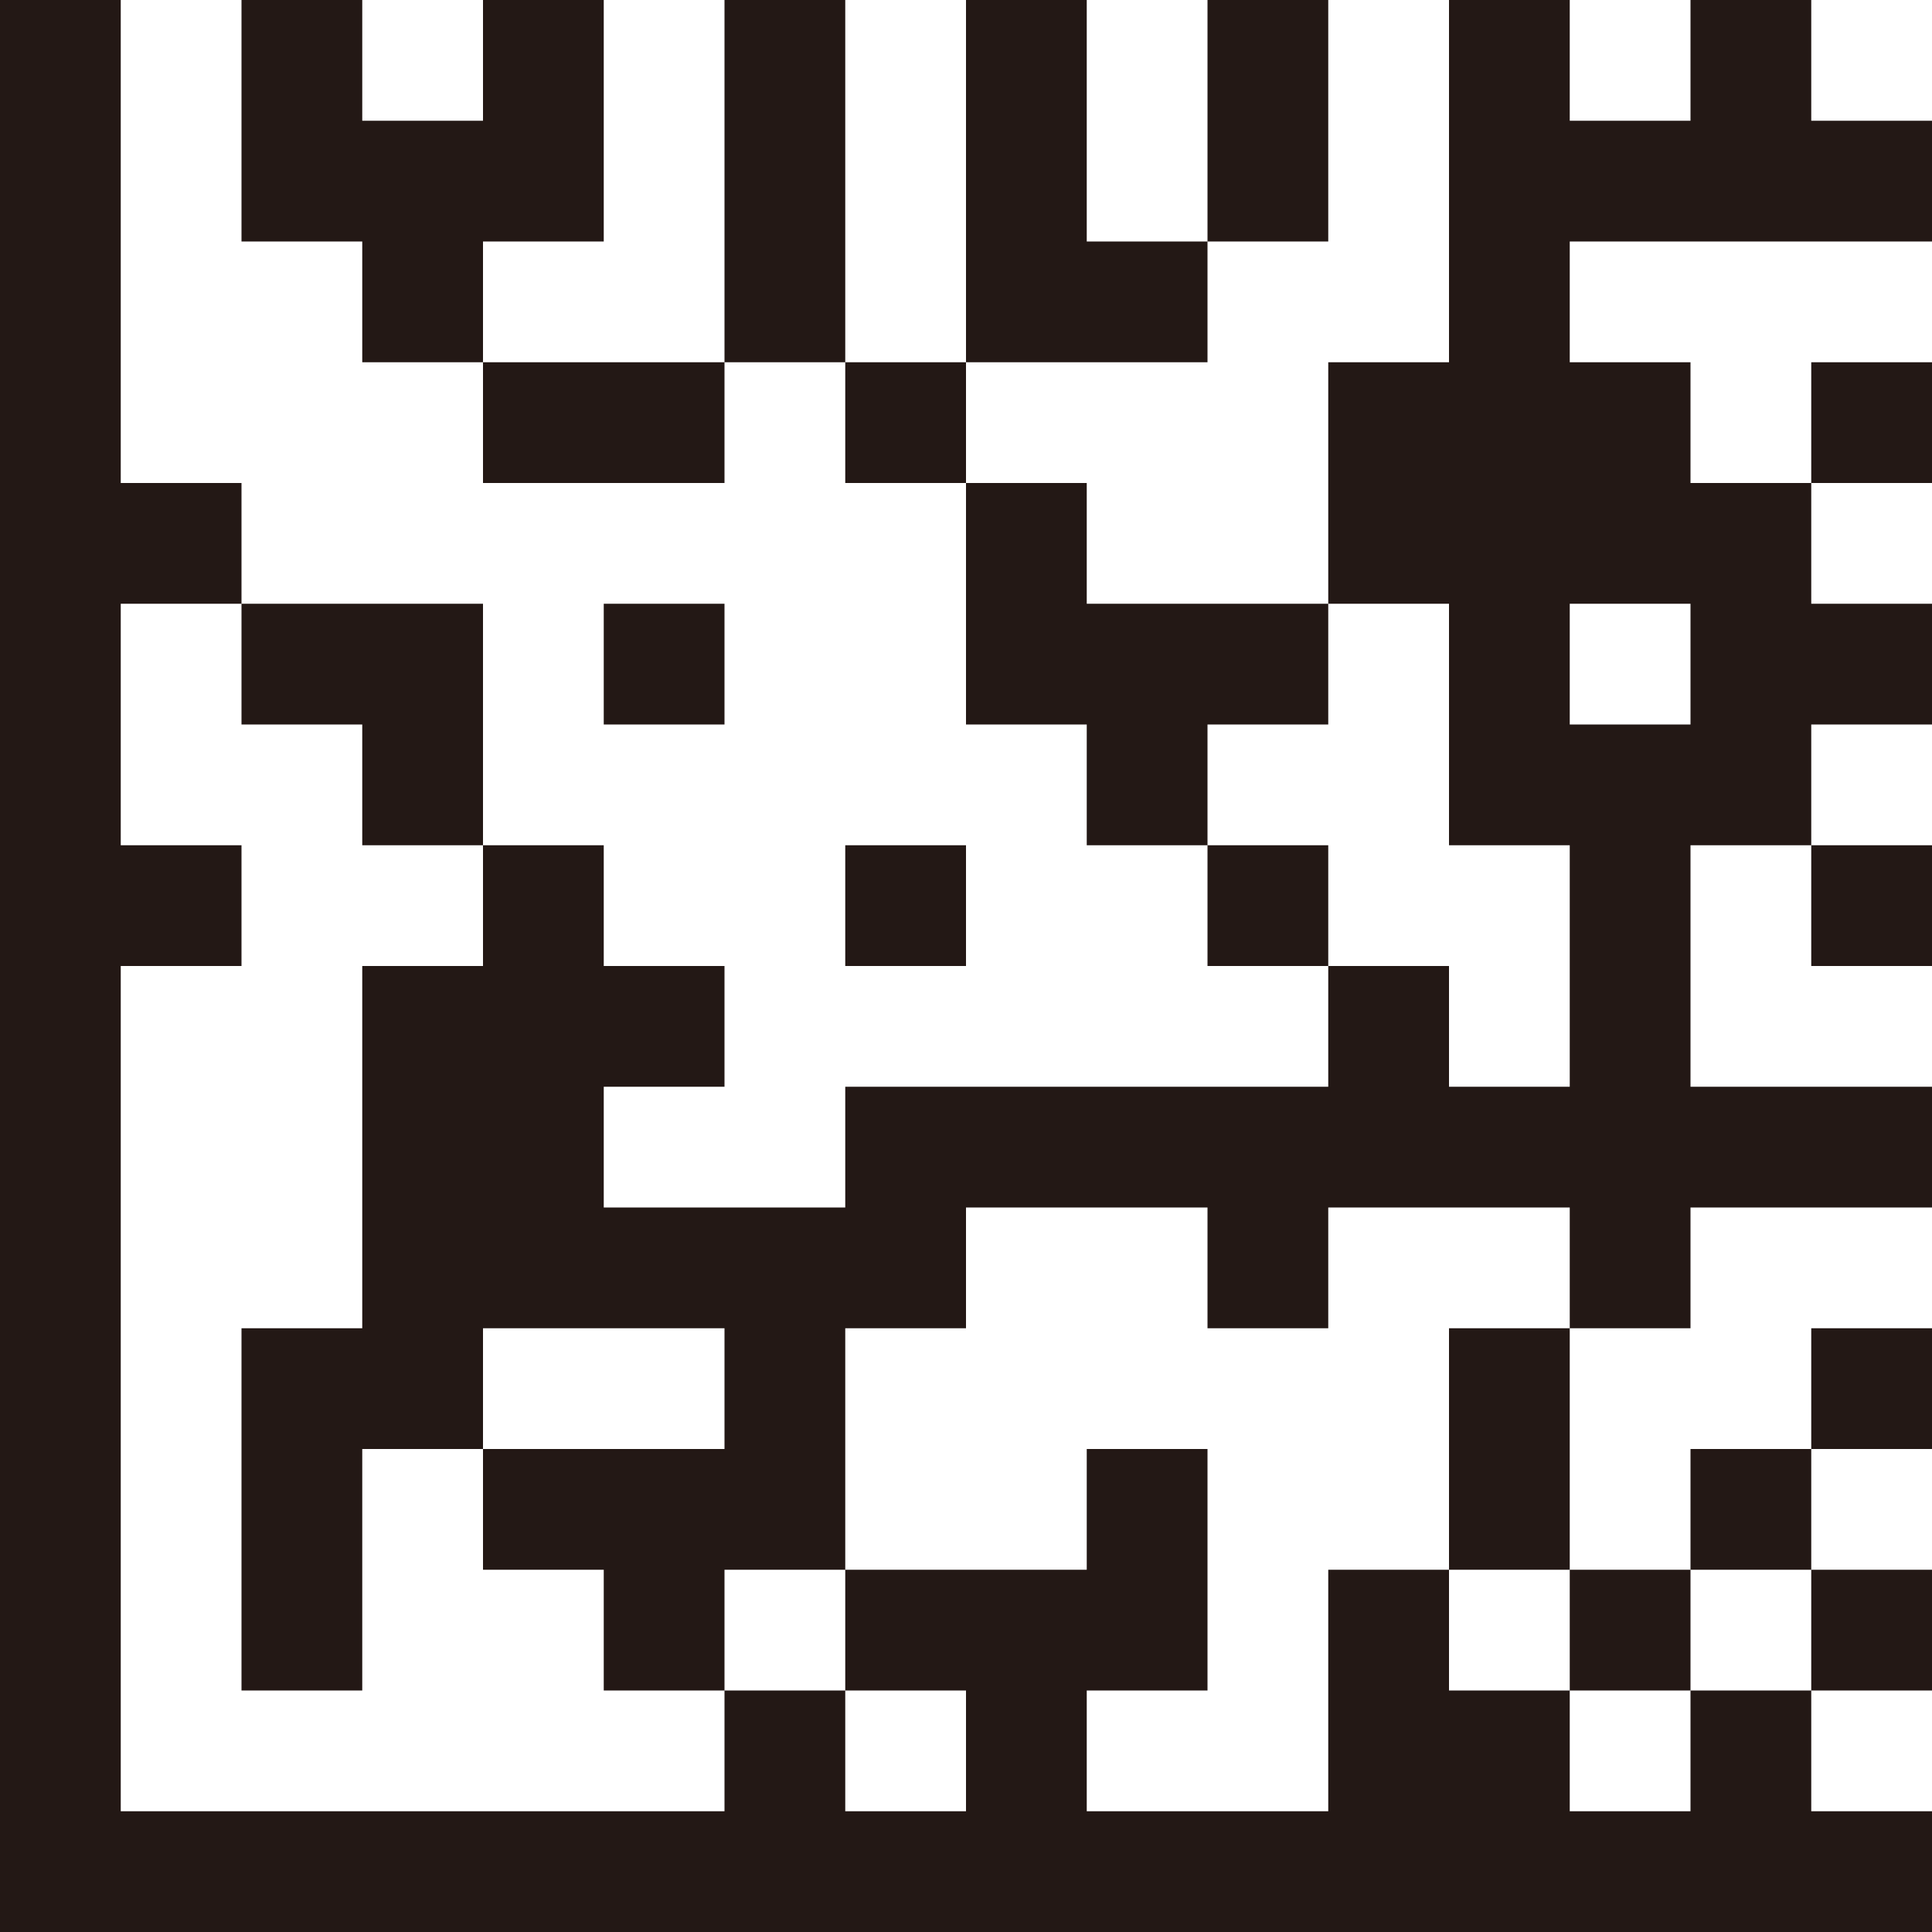 <svg height="70" viewBox="0 0 70 70" width="70" xmlns="http://www.w3.org/2000/svg"><path d="m61.25 65.625h-4.375v-4.375h-4.375v-4.375h-4.375v8.75h-8.75v-4.375h4.375v-8.75h-4.375v4.375h-8.75v4.375h4.375v4.375h-4.375v-4.375h-4.375v4.375h-21.875v-30.625h4.375v-4.375h-4.375v-8.75h4.375v-4.375h-4.375v-17.5h-4.375v70h70v-4.375h-4.375v-4.375h-4.375zm-39.375-56.875v-8.75h-4.375v4.375h-4.375v-4.375h-4.375v8.75h4.375v4.375h4.375v-4.375zm4.375-8.75v13.125h4.375v-13.125zm17.5 8.75h-4.375v-8.75h-4.375v13.125h8.75zm4.375-8.75h-4.375v8.75h4.375zm21.875 8.75v-4.375h-4.375v-4.375h-4.375v4.375h-4.375v-4.375h-4.375v13.125h-4.375v8.75h4.375v8.75h4.375v8.75h-4.375v-4.375h-4.375v4.375h-17.5v4.375h-8.75v-4.375h4.375v-4.375h-4.375v-4.375h-4.375v4.375h-4.375v13.125h-4.375v13.125h4.375v-8.75h4.375v-4.375h8.75v4.375h-8.75v4.375h4.375v4.375h4.375v-4.375h4.375v-8.75h4.375v-4.375h8.75v4.375h4.375v-4.375h8.75v4.375h4.375v-4.375h8.75v-4.375h-8.75v-8.75h4.375v-4.375h4.375v-4.375h-4.375v-4.375h-4.375v-4.375h-4.375v-4.375zm-8.75 13.125v4.375h-4.375v-4.375zm-43.75-4.375h8.75v-4.375h-8.75zm13.125-4.375v4.375h4.375v-4.375zm39.375 0h-4.375v4.375h4.375zm-21.875 13.125v-4.375h-8.75v-4.375h-4.375v8.75h4.375v4.375h4.375v-4.375zm-35 0v4.375h4.375v-8.75h-8.75v4.375zm13.125-4.375h-4.375v4.375h4.375zm4.375 8.75v4.375h4.375v-4.375zm13.125 0v4.375h4.375v-4.375zm26.25 4.375v-4.375h-4.375v4.375zm-17.5 21.875h4.375v-8.75h-4.375zm17.5-8.75h-4.375v4.375h4.375zm-4.375 4.375h-4.375v4.375h4.375zm-4.375 8.75v-4.375h-4.375v4.375zm8.75 0v-4.375h-4.375v4.375z" fill="#231815" fill-rule="evenodd"/></svg>